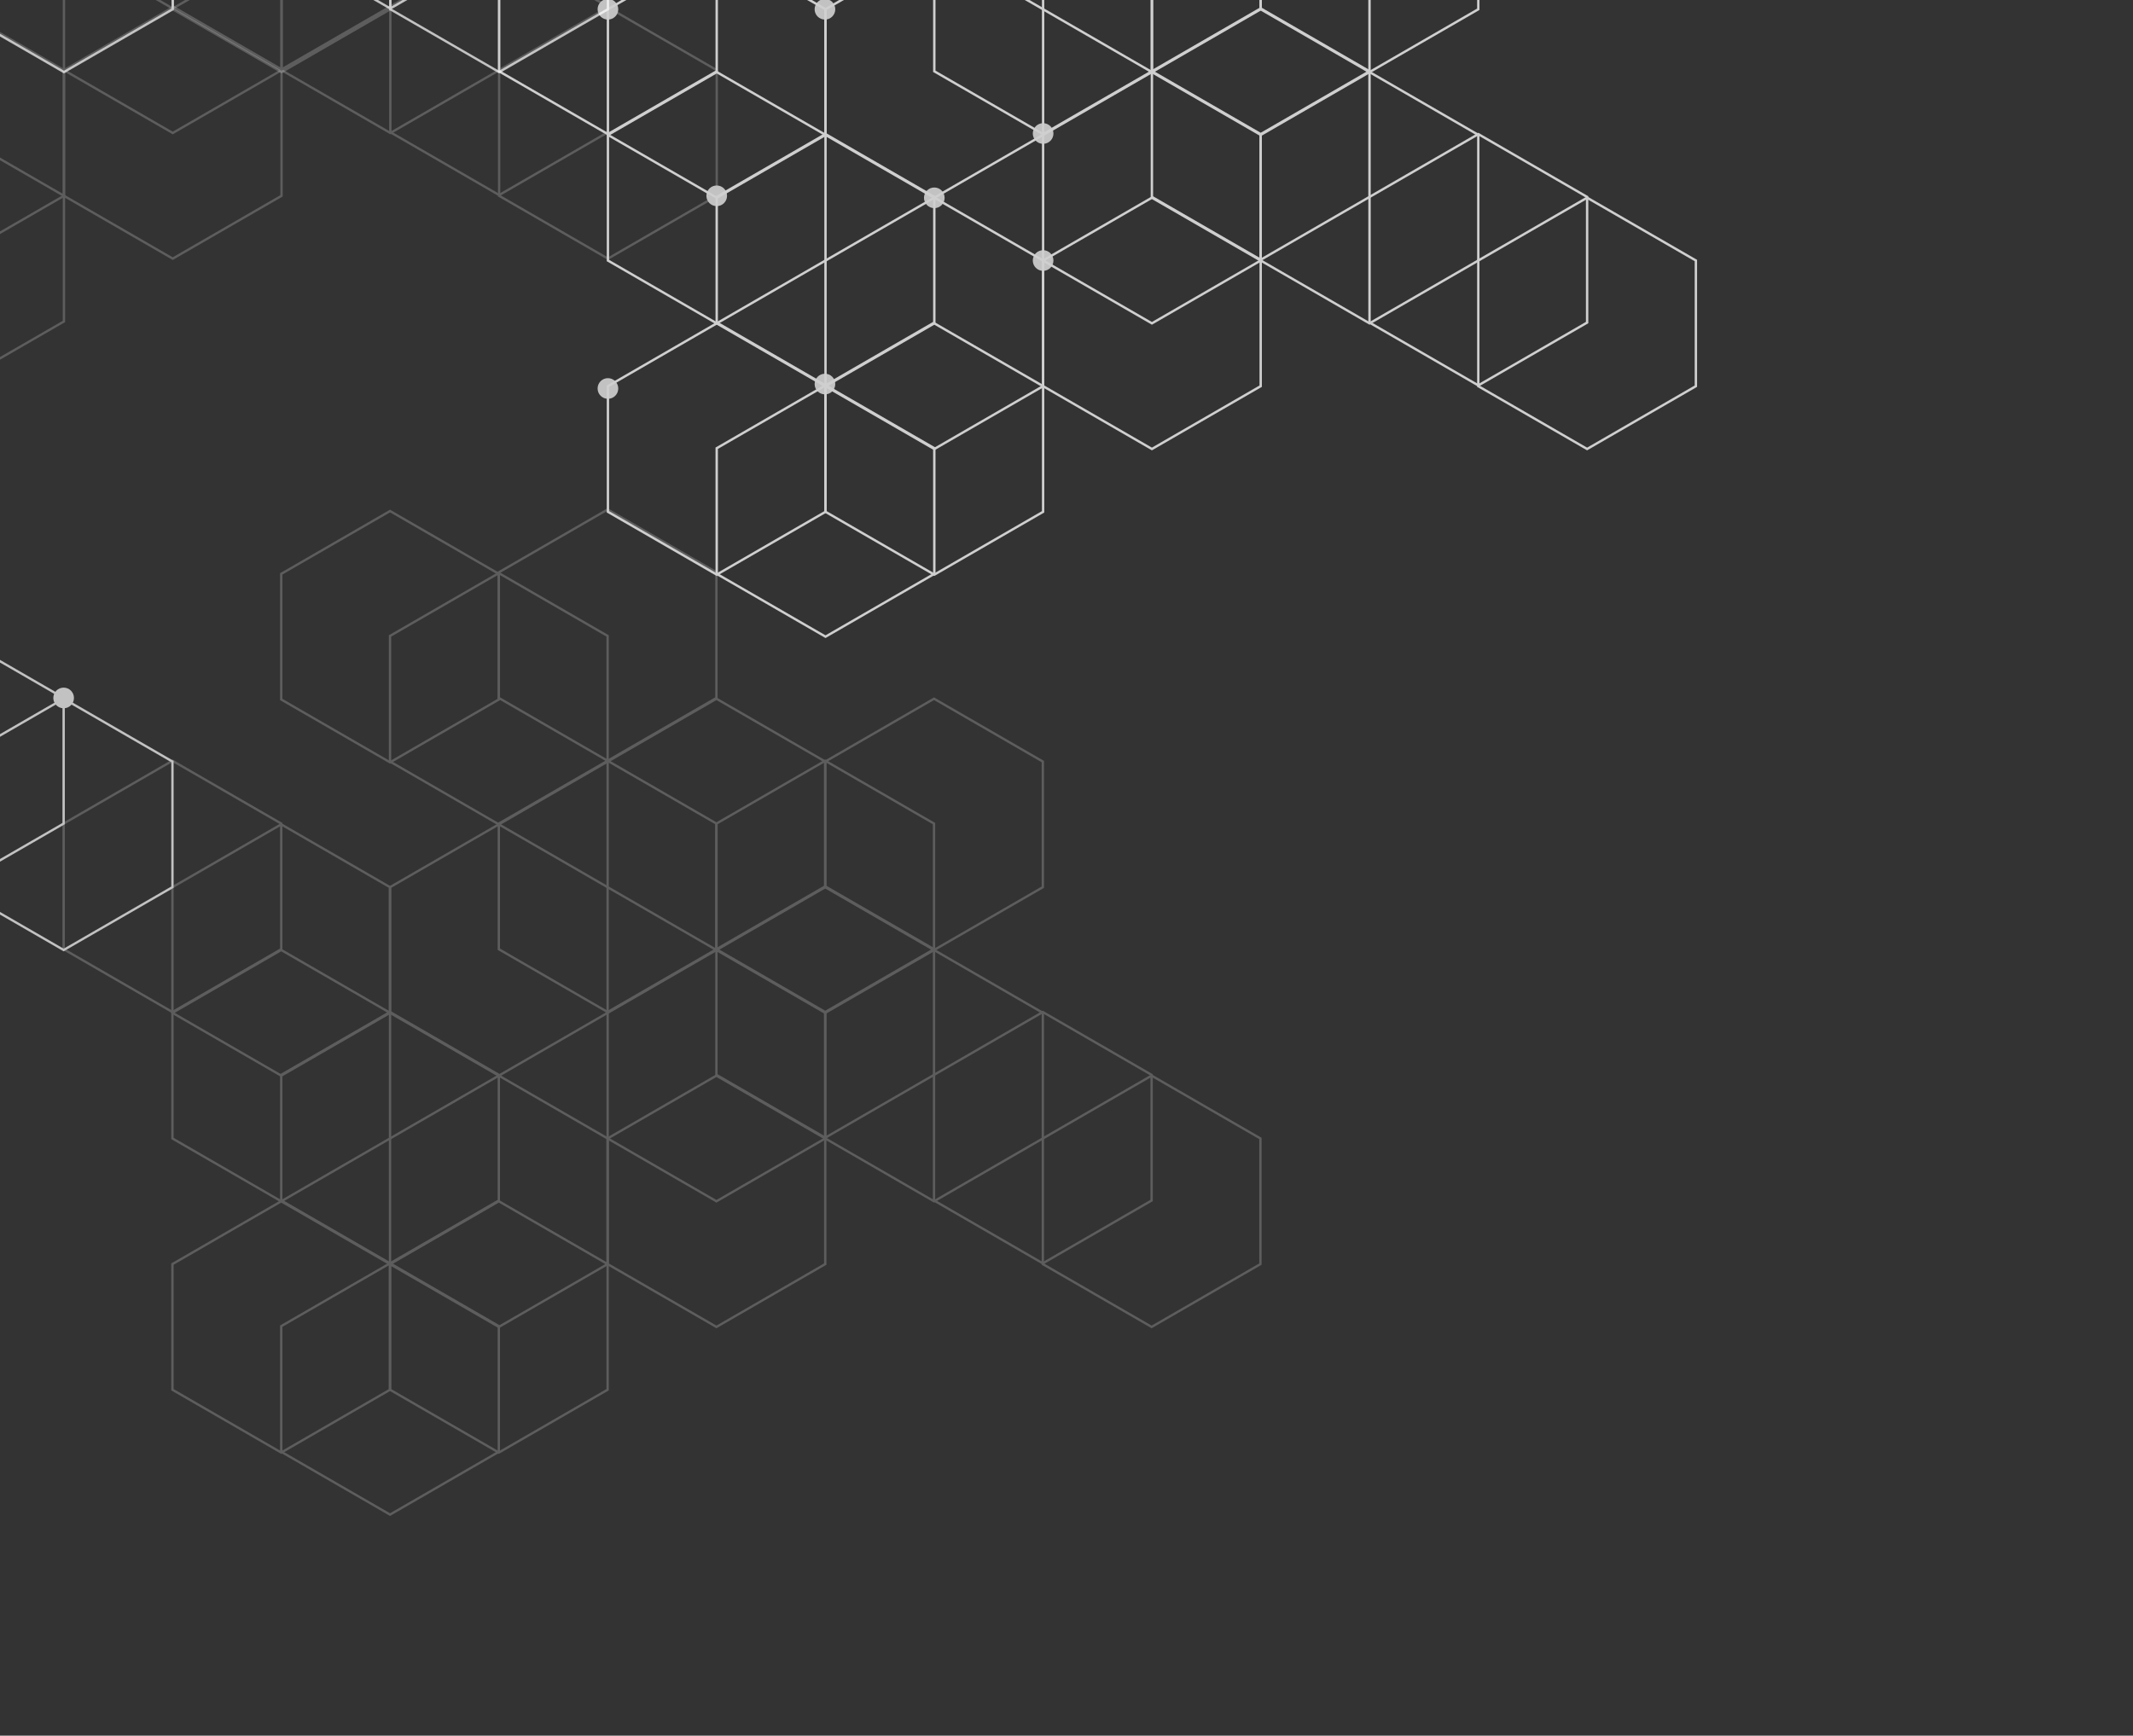 <svg width="693" height="564" viewBox="0 0 693 564" fill="none" xmlns="http://www.w3.org/2000/svg">
<rect x="0" y="0" width="693" height="564" fill="#333333" stroke="none"/>
<g clip-path="url(#clip0_805_16149)">
<g style="mix-blend-mode:color-dodge">
<g opacity="0.7">
<g opacity="0.3">
<path d="M56.117 3.193L55.928 3.084L20.391 -17.439V-58.7L56.117 -79.331L91.844 -58.7V-17.439L91.655 -17.329L56.117 3.193ZM21.147 -17.874L56.117 2.32L91.088 -17.874V-58.262L56.117 -78.456L21.147 -58.262V-17.874Z" fill="white"/>
<path d="M91.469 23.856L91.279 23.747L55.742 3.224V-38.039L91.469 -58.671L127.196 -38.039V3.224L91.469 23.854V23.856ZM56.499 2.789L91.469 22.983L126.439 2.789V-37.599L91.469 -57.794L56.499 -37.599V2.789Z" fill="white"/>
</g>
<g opacity="0.3">
<path d="M268.203 125.668L232.477 105.037V63.773L268.203 43.144L268.393 43.253L303.93 63.776V105.039L268.203 125.671V125.668ZM233.233 104.601L268.203 124.796L303.174 104.601V64.213L268.203 44.019L233.233 64.213V104.601Z" fill="white"/>
<path d="M303.547 64.682L303.357 64.572L267.82 44.05V2.787L303.547 -17.845L339.274 2.787V44.05L303.547 64.679V64.682ZM268.577 43.615L303.547 63.809L338.518 43.615V3.226L303.547 -16.968L268.577 3.226V43.615Z" fill="white"/>
<path d="M374.242 23.86L374.053 23.751L338.516 3.229V-38.032L338.705 -38.142L374.242 -58.664L409.969 -38.032V3.229L374.242 23.86ZM339.272 2.793L374.242 22.988L409.213 2.793V-37.595L374.242 -57.789L339.272 -37.595V2.793Z" fill="white"/>
<path d="M374.242 105.505L374.053 105.396L338.516 84.874V43.612L374.242 22.981L409.969 43.612V84.874L374.242 105.505ZM339.272 84.438L374.242 104.633L409.213 84.438V44.05L374.242 23.856L339.272 44.05V84.438Z" fill="white"/>
<path d="M409.594 44.019L409.404 43.909L373.867 23.387V-17.876L374.057 -17.985L409.594 -38.508L445.321 -17.876V23.387L409.594 44.019ZM374.624 22.952L409.594 43.146L444.564 22.952V-17.436L409.594 -37.631L374.624 -17.436V22.952Z" fill="white"/>
<path d="M444.946 23.86L444.756 23.751L409.219 3.229V-38.032L409.408 -38.142L444.946 -58.664L480.672 -38.032V3.229L444.946 23.86ZM409.975 2.793L444.946 22.988L479.916 2.793V-37.595L444.946 -57.789L409.975 -37.595V2.793Z" fill="white"/>
<path d="M409.594 84.845L373.867 64.213V22.952L409.594 2.32L409.784 2.43L445.321 22.952V64.213L409.594 84.845ZM374.624 63.778L409.594 83.972L444.564 63.778V23.389L409.594 3.195L374.624 23.389V63.778Z" fill="white"/>
<path d="M338.899 44.019L338.709 43.909L303.172 23.387V-17.876L303.362 -17.985L338.899 -38.508L374.626 -17.876V23.387L338.899 44.019ZM303.928 22.952L338.899 43.146L373.869 22.952V-17.436L338.899 -37.631L303.928 -17.436V22.952Z" fill="white"/>
<path d="M444.946 105.505L444.756 105.396L409.219 84.874V43.612L444.946 22.981L480.672 43.612V84.874L444.946 105.505ZM409.975 84.438L444.946 104.633L479.916 84.438V44.05L444.946 23.856L409.975 44.05V84.438Z" fill="white"/>
<path d="M480.289 125.668L480.1 125.559L444.562 105.037V63.773L480.289 43.142L480.479 43.251L516.016 63.773V105.037L480.289 125.668ZM445.319 104.601L480.289 124.796L515.26 104.601V64.213L480.289 44.019L445.319 64.213V104.601Z" fill="white"/>
<path d="M303.547 146.331L303.357 146.222L267.82 125.699V84.436L303.547 63.805L303.737 63.914L339.274 84.436V125.699L303.547 146.331ZM268.577 125.264L303.547 145.458L338.518 125.264V84.876L303.547 64.682L268.577 84.876V125.264Z" fill="white"/>
<path d="M374.242 146.331L374.053 146.222L338.516 125.699V84.436L374.242 63.805L374.432 63.914L409.969 84.436V125.699L374.242 146.331ZM339.272 125.264L374.242 145.458L409.213 125.264V84.876L374.242 64.682L339.272 84.876V125.264Z" fill="white"/>
<path d="M232.852 187.157L232.662 187.048L197.125 166.525V125.262L232.852 104.63L233.041 104.74L268.579 125.262V166.525L232.852 187.157ZM197.881 166.09L232.852 186.284L267.822 166.09V125.702L232.852 105.508L197.881 125.702V166.09Z" fill="white"/>
<path d="M268.203 207.32L268.014 207.211L232.477 186.688V145.425L268.203 124.793L268.393 124.903L303.93 145.425V186.688L268.203 207.32ZM233.233 186.253L268.203 206.447L303.174 186.253V145.865L268.203 125.67L233.233 145.865V186.253Z" fill="white"/>
<path d="M232.852 105.505L232.662 105.396L197.125 84.874V43.613L232.852 22.981L268.579 43.613V84.874L232.852 105.505ZM197.881 84.439L232.852 104.633L267.822 84.439V44.05L232.852 23.856L197.881 44.05V84.439Z" fill="white"/>
<path d="M197.508 44.019L197.318 43.91L161.781 23.387V-17.876L161.971 -17.985L197.508 -38.508L233.235 -17.876V23.387L197.508 44.019ZM162.538 22.952L197.508 43.146L232.478 22.952V-17.436L197.508 -37.631L162.538 -17.436V22.952Z" fill="white"/>
<path d="M515.633 146.331L515.443 146.222L479.906 125.699V84.436L515.633 63.805L515.823 63.914L551.36 84.436V125.699L515.633 146.331ZM480.663 125.264L515.633 145.458L550.604 125.264V84.876L515.633 64.682L480.663 84.876V125.264Z" fill="white"/>
<path d="M232.852 64.682L232.662 64.572L197.125 44.05V2.787L232.852 -17.845L268.579 2.787V44.05L232.852 64.68V64.682ZM197.881 43.615L232.852 63.809L267.822 43.615V3.226L232.852 -16.968L197.881 3.226V43.615Z" fill="white"/>
<path d="M303.547 187.157L303.357 187.048L267.82 166.525V125.262L303.547 104.63L303.737 104.74L339.274 125.262V166.525L303.547 187.157ZM268.577 166.09L303.547 186.284L338.518 166.09V125.702L303.547 105.507L268.577 125.702V166.09Z" fill="white"/>
</g>
<path d="M126.813 3.193L126.623 3.084L91.086 -17.439V-58.7L126.813 -79.331L162.54 -58.7V-17.439L126.813 3.193ZM91.842 -17.874L126.813 2.32L161.783 -17.874V-58.262L126.813 -78.456L91.842 -58.262V-17.874Z" fill="white"/>
<path d="M20.774 23.856L20.584 23.747L-14.953 3.224V-38.039L20.774 -58.671L56.501 -38.039V3.224L56.311 3.334L20.774 23.856ZM-14.197 2.789L20.774 22.983L55.744 2.789V-37.599L20.774 -57.794L-14.197 -37.599V2.789Z" fill="white"/>
<path d="M162.164 23.856L161.975 23.747L126.438 3.224V-38.039L126.627 -38.148L162.164 -58.671L197.891 -38.039V3.224L162.164 23.854V23.856ZM127.194 2.789L162.164 22.983L197.135 2.789V-37.599L162.164 -57.794L127.194 -37.599V2.789Z" fill="white"/>
</g>
<g opacity="0.7">
<g opacity="0.3">
<path d="M-14.57 2.827L-14.76 2.718L-50.297 -17.805V-59.066L-14.57 -79.697L21.157 -59.066V-17.805L-14.57 2.827ZM-49.54 -18.24L-14.57 1.954L20.4 -18.24V-58.628L-14.57 -78.822L-49.54 -58.628V-18.24Z" fill="white"/>
<path d="M56.125 43.651L55.936 43.541L20.398 23.019V-18.242L56.125 -38.874L91.852 -18.242V23.019L91.662 23.128L56.125 43.651ZM21.155 22.584L56.125 42.778L91.096 22.584V-17.805L56.125 -37.999L21.155 -17.805V22.584Z" fill="white"/>
<path d="M91.469 22.99L91.279 22.881L55.742 2.358V-38.903L91.469 -59.534L127.196 -38.903V2.358L91.469 22.99ZM56.499 1.923L91.469 22.117L126.439 1.923V-38.465L91.469 -58.659L56.499 -38.465V1.923Z" fill="white"/>
<path d="M126.821 43.651L126.631 43.541L91.094 23.019V-18.244L126.821 -38.876L162.547 -18.244V23.019L126.821 43.651ZM91.85 22.584L126.821 42.778L161.791 22.584V-17.805L126.821 -37.999L91.85 -17.805V22.584Z" fill="white"/>
<path d="M162.164 63.814L161.975 63.704L126.438 43.182V1.919L162.164 -18.713L197.891 1.919V43.182L162.164 63.814ZM127.194 42.747L162.164 62.941L197.135 42.747V2.358L162.164 -17.836L127.194 2.358V42.747Z" fill="white"/>
<path d="M-14.57 84.476L-14.76 84.367L-50.297 63.845V22.581L-50.107 22.472L-14.57 1.95L-14.38 2.059L21.157 22.581V63.845L20.967 63.954L-14.57 84.476ZM-49.54 63.41L-14.57 83.604L20.4 63.41V23.021L-14.57 2.827L-49.54 23.021V63.41Z" fill="white"/>
<path d="M56.125 84.476L55.936 84.367L20.398 63.845V22.581L20.588 22.472L56.125 1.95L56.315 2.059L91.852 22.581V63.845L91.662 63.954L56.125 84.476ZM21.155 63.41L56.125 83.604L91.096 63.41V23.021L56.125 2.827L21.155 23.021V63.41Z" fill="white"/>
<path d="M197.516 84.477L197.326 84.367L161.789 63.845V22.584L197.516 1.952L233.243 22.584V63.845L197.516 84.477ZM162.545 63.41L197.516 83.604L232.486 63.41V23.021L197.516 2.827L162.545 23.021V63.41Z" fill="white"/>
<path d="M-14.57 125.302L-14.76 125.193L-50.297 104.671V63.407L-50.107 63.298L-14.57 42.776L-14.38 42.885L21.157 63.407V104.671L20.967 104.78L-14.57 125.302ZM-49.54 104.235L-14.57 124.43L20.4 104.235V63.847L-14.57 43.653L-49.54 63.847V104.235Z" fill="white"/>
</g>
<g opacity="0.3">
<path d="M126.719 410.946L126.529 410.837L90.992 390.315V349.051L91.182 348.942L126.719 328.42L126.909 328.529L162.446 349.051V390.315L126.719 410.946ZM91.749 389.88L126.719 410.074L161.689 389.88V349.491L126.719 329.297L91.749 349.491V389.88Z" fill="white"/>
<path d="M162.063 349.958L126.336 329.326V288.065L162.063 267.433L162.252 267.543L197.79 288.065V329.326L162.063 349.958ZM127.092 328.891L162.063 349.085L197.033 328.891V288.502L162.063 268.308L127.092 288.502V328.891Z" fill="white"/>
<path d="M232.766 309.138L232.576 309.029L197.039 288.507V247.244L232.766 226.612L232.956 226.721L268.493 247.244V288.507L232.766 309.138ZM197.795 288.072L232.766 308.266L267.736 288.072V247.683L232.766 227.489L197.795 247.683V288.072Z" fill="white"/>
<path d="M232.766 390.783L197.039 370.152V328.888L232.766 308.259L232.956 308.368L268.493 328.891V370.154L232.766 390.786V390.783ZM197.795 369.716L232.766 389.911L267.736 369.716V329.328L232.766 309.134L197.795 329.328V369.716Z" fill="white"/>
<path d="M268.11 329.295L267.92 329.185L232.383 308.663V267.402L268.11 246.77L303.837 267.402V308.663L268.11 329.295ZM233.139 308.228L268.11 328.422L303.08 308.228V267.839L268.11 247.645L233.139 267.839V308.228Z" fill="white"/>
<path d="M303.461 309.138L303.272 309.029L267.734 288.507V247.244L303.461 226.612L303.651 226.721L339.188 247.244V288.507L303.461 309.138ZM268.491 288.072L303.461 308.266L338.432 288.072V247.683L303.461 227.489L268.491 247.683V288.072Z" fill="white"/>
<path d="M268.11 370.12L267.92 370.011L232.383 349.489V308.226L268.11 287.594L268.299 287.703L303.837 308.226V349.489L268.11 370.12ZM233.139 349.054L268.11 369.248L303.08 349.054V308.665L268.11 288.471L233.139 308.665V349.054Z" fill="white"/>
<path d="M126.719 248.145L126.529 248.036L90.992 227.514V186.25L91.182 186.141L126.719 165.619L126.909 165.728L162.446 186.25V227.514L126.719 248.145ZM91.749 227.078L126.719 247.273L161.689 227.078V186.69L126.719 166.496L91.749 186.69V227.078Z" fill="white"/>
<path d="M162.063 268.313L161.873 268.203L126.336 247.681V206.42L162.063 185.788L197.79 206.42V247.681L162.063 268.313ZM127.092 247.246L162.063 267.44L197.033 247.246V206.857L162.063 186.663L127.092 206.857V247.246Z" fill="white"/>
<path d="M197.414 247.645L197.225 247.536L161.688 227.014V185.75L197.414 165.119L197.604 165.228L233.141 185.75V227.014L197.414 247.645ZM162.444 226.578L197.414 246.773L232.385 226.578V186.19L197.414 165.996L162.444 186.19V226.578Z" fill="white"/>
<path d="M197.414 329.295L197.225 329.185L161.688 308.663V267.402L197.414 246.77L233.141 267.402V308.663L197.414 329.295ZM162.444 308.228L197.414 328.422L232.385 308.228V267.839L197.414 247.645L162.444 267.839V308.228Z" fill="white"/>
<path d="M303.461 390.784L303.272 390.674L267.734 370.152V328.889L303.461 308.257L303.651 308.366L339.188 328.889V370.152L303.461 390.784ZM268.491 369.717L303.461 389.911L338.432 369.717V329.328L303.461 309.134L268.491 329.328V369.717Z" fill="white"/>
<path d="M338.805 410.946L338.615 410.837L303.078 390.315V349.052L338.805 328.42L338.995 328.529L374.532 349.052V390.315L338.805 410.946ZM303.835 389.88L338.805 410.074L373.775 389.88V349.491L338.805 329.297L303.835 349.491V389.88Z" fill="white"/>
<path d="M162.063 431.609L161.873 431.5L126.336 410.978V369.714L162.063 349.083L162.252 349.192L197.79 369.714V410.978L162.063 431.609ZM127.092 410.542L162.063 430.737L197.033 410.542V370.154L162.063 349.96L127.092 370.154V410.542Z" fill="white"/>
<path d="M232.766 431.609L232.576 431.5L197.039 410.978V369.714L232.766 349.083L232.956 349.192L268.493 369.714V410.978L232.766 431.609ZM197.795 410.542L232.766 430.737L267.736 410.542V370.154L232.766 349.96L197.795 370.154V410.542Z" fill="white"/>
<path d="M91.367 472.433L91.178 472.324L55.641 451.802V410.538L55.83 410.429L91.367 389.907L127.094 410.538V451.802L91.367 472.431V472.433ZM56.397 451.366L91.367 471.56L126.338 451.366V410.978L91.367 390.784L56.397 410.978V451.366Z" fill="white"/>
<path d="M126.719 492.596L90.992 471.964V430.701L91.182 430.592L126.719 410.07L126.909 410.179L162.446 430.701V471.964L126.719 492.596ZM91.749 471.529L126.719 491.723L161.689 471.529V431.141L126.719 410.947L91.749 431.141V471.529Z" fill="white"/>
<path d="M91.367 390.784L55.641 370.152V328.889L55.83 328.779L91.367 308.257L91.557 308.366L127.094 328.889V370.152L91.367 390.784ZM56.397 369.717L91.367 389.911L126.338 369.717V329.328L91.367 309.134L56.397 329.328V369.717Z" fill="white"/>
<path d="M56.024 329.295L55.834 329.185L20.297 308.663V267.402L20.486 267.293L56.024 246.77L91.751 267.402V308.663L91.561 308.772L56.024 329.295ZM21.053 308.228L56.024 328.422L90.994 308.228V267.839L56.024 247.645L21.053 267.839V308.228Z" fill="white"/>
<path d="M374.157 431.609L373.967 431.5L338.43 410.978V369.717L374.157 349.085L409.883 369.717V410.978L374.157 431.609ZM339.186 410.542L374.157 430.737L409.127 410.542V370.154L374.157 349.96L339.186 370.154V410.542Z" fill="white"/>
<path d="M91.367 349.958L55.641 329.326V288.065L55.83 287.956L91.367 267.433L91.557 267.543L127.094 288.065V329.326L91.367 349.958ZM56.397 328.891L91.367 349.085L126.338 328.891V288.502L91.367 268.308L56.397 288.502V328.891Z" fill="white"/>
<path d="M162.063 472.433L161.873 472.324L126.336 451.802V410.538L162.063 389.907L162.252 390.016L197.79 410.538V451.802L162.063 472.433ZM127.092 451.366L162.063 471.56L197.033 451.366V410.978L162.063 390.784L127.092 410.978V451.366Z" fill="white"/>
</g>
<path d="M-14.672 288.47L-14.861 288.36L-50.398 267.838V226.577L-50.209 226.468L-14.672 205.945L21.055 226.577V267.838L20.866 267.947L-14.672 288.47ZM-49.642 267.403L-14.672 287.597L20.299 267.403V227.014L-14.672 206.82L-49.642 227.014V267.403Z" fill="white"/>
<path d="M20.68 309.132L-15.047 288.501V247.237L-14.857 247.128L20.68 226.606L20.87 226.715L56.407 247.237V288.501L56.217 288.61L20.68 309.132ZM-14.29 288.066L20.68 308.26L55.65 288.066V247.677L20.68 227.483L-14.29 247.677V288.066Z" fill="white"/>
<path d="M268.203 125.668L232.477 105.037V63.773L268.203 43.144L268.393 43.253L303.93 63.776V105.039L268.203 125.671V125.668ZM233.233 104.602L268.203 124.796L303.174 104.602V64.213L268.203 44.019L233.233 64.213V104.602Z" fill="white"/>
<path d="M303.555 64.682L303.365 64.573L267.828 44.05V2.787L303.555 -17.845L339.282 2.787V44.05L303.555 64.68V64.682ZM268.585 43.615L303.555 63.809L338.525 43.615V3.227L303.555 -16.968L268.585 3.227V43.615Z" fill="white"/>
<path d="M374.25 23.86L374.061 23.751L338.523 3.229V-38.032L338.713 -38.142L374.25 -58.664L409.977 -38.032V3.229L374.25 23.86ZM339.28 2.793L374.25 22.988L409.221 2.793V-37.595L374.25 -57.789L339.28 -37.595V2.793Z" fill="white"/>
<path d="M374.25 105.505L374.061 105.396L338.523 84.874V43.613L374.25 22.981L409.977 43.613V84.874L374.25 105.505ZM339.28 84.439L374.25 104.633L409.221 84.439V44.05L374.25 23.856L339.28 44.05V84.439Z" fill="white"/>
<path d="M409.594 44.019L409.404 43.91L373.867 23.387V-17.876L374.057 -17.985L409.594 -38.508L445.321 -17.876V23.387L409.594 44.019ZM374.624 22.952L409.594 43.146L444.564 22.952V-17.436L409.594 -37.631L374.624 -17.436V22.952Z" fill="white"/>
<path d="M444.946 23.86L444.756 23.751L409.219 3.229V-38.032L409.408 -38.142L444.946 -58.664L480.672 -38.032V3.229L444.946 23.86ZM409.975 2.793L444.946 22.988L479.916 2.793V-37.595L444.946 -57.789L409.975 -37.595V2.793Z" fill="white"/>
<path d="M409.594 84.845L373.867 64.213V22.952L409.594 2.32L409.784 2.43L445.321 22.952V64.213L409.594 84.845ZM374.624 63.778L409.594 83.972L444.564 63.778V23.39L409.594 3.195L374.624 23.39V63.778Z" fill="white"/>
<path d="M338.899 44.019L338.709 43.91L303.172 23.387V-17.876L303.362 -17.985L338.899 -38.508L374.626 -17.876V23.387L338.899 44.019ZM303.928 22.952L338.899 43.146L373.869 22.952V-17.436L338.899 -37.631L303.928 -17.436V22.952Z" fill="white"/>
<path d="M444.946 105.505L444.756 105.396L409.219 84.874V43.613L444.946 22.981L480.672 43.613V84.874L444.946 105.505ZM409.975 84.439L444.946 104.633L479.916 84.439V44.05L444.946 23.856L409.975 44.05V84.439Z" fill="white"/>
<path d="M480.297 125.668L480.107 125.559L444.57 105.037V63.773L480.297 43.142L480.487 43.251L516.024 63.773V105.037L480.297 125.668ZM445.327 104.602L480.297 124.796L515.268 104.602V64.213L480.297 44.019L445.327 64.213V104.602Z" fill="white"/>
<path d="M303.555 146.331L303.365 146.222L267.828 125.7V84.436L303.555 63.805L303.745 63.914L339.282 84.436V125.7L303.555 146.331ZM268.585 125.264L303.555 145.459L338.525 125.264V84.876L303.555 64.682L268.585 84.876V125.264Z" fill="white"/>
<path d="M374.25 146.331L374.061 146.222L338.523 125.7V84.436L374.25 63.805L374.44 63.914L409.977 84.436V125.7L374.25 146.331ZM339.28 125.264L374.25 145.459L409.221 125.264V84.876L374.25 64.682L339.28 84.876V125.264Z" fill="white"/>
<path d="M232.86 187.157L232.67 187.048L197.133 166.526V125.262L232.86 104.631L233.049 104.74L268.586 125.262V166.526L232.86 187.157ZM197.889 166.09L232.86 186.284L267.83 166.09V125.702L232.86 105.508L197.889 125.702V166.09Z" fill="white"/>
<path d="M268.203 207.32L268.014 207.211L232.477 186.688V145.425L268.203 124.793L268.393 124.903L303.93 145.425V186.688L268.203 207.32ZM233.233 186.253L268.203 206.447L303.174 186.253V145.865L268.203 125.671L233.233 145.865V186.253Z" fill="white"/>
<path d="M232.86 105.505L232.67 105.396L197.133 84.874V43.613L232.86 22.981L268.586 43.613V84.874L232.86 105.505ZM197.889 84.439L232.86 104.633L267.83 84.439V44.05L232.86 23.856L197.889 44.05V84.439Z" fill="white"/>
<path d="M197.508 44.019L197.318 43.91L161.781 23.387V-17.876L161.971 -17.985L197.508 -38.508L233.235 -17.876V23.387L197.508 44.019ZM162.538 22.952L197.508 43.146L232.478 22.952V-17.436L197.508 -37.631L162.538 -17.436V22.952Z" fill="white"/>
<path d="M515.641 146.331L515.451 146.222L479.914 125.7V84.436L515.641 63.805L515.831 63.914L551.368 84.436V125.7L515.641 146.331ZM480.671 125.264L515.641 145.459L550.611 125.264V84.876L515.641 64.682L480.671 84.876V125.264Z" fill="white"/>
<path d="M232.86 64.682L232.67 64.573L197.133 44.05V2.787L232.86 -17.845L268.586 2.787V44.05L232.86 64.68V64.682ZM197.889 43.615L232.86 63.809L267.83 43.615V3.227L232.86 -16.968L197.889 3.227V43.615Z" fill="white"/>
<path d="M303.555 187.157L303.365 187.048L267.828 166.526V125.262L303.555 104.631L303.745 104.74L339.282 125.262V166.526L303.555 187.157ZM268.585 166.09L303.555 186.284L338.525 166.09V125.702L303.555 105.508L268.585 125.702V166.09Z" fill="white"/>
<path d="M194.156 3.006C194.156 4.858 195.658 6.362 197.512 6.362C199.367 6.362 200.868 4.86 200.868 3.006C200.868 1.151 199.367 -0.351 197.512 -0.351C195.658 -0.351 194.156 1.151 194.156 3.006Z" fill="white"/>
<path d="M229.5 63.628C229.5 65.481 231.002 66.985 232.856 66.985C234.71 66.985 236.212 65.483 236.212 63.628C236.212 61.774 234.71 60.272 232.856 60.272C231.002 60.272 229.5 61.774 229.5 63.628Z" fill="white"/>
<path d="M264.664 124.794C264.664 126.646 266.166 128.15 268.02 128.15C269.874 128.15 271.376 126.648 271.376 124.794C271.376 122.939 269.874 121.437 268.02 121.437C266.166 121.437 264.664 122.939 264.664 124.794Z" fill="white"/>
<path d="M194.156 126.238C194.156 128.09 195.658 129.594 197.512 129.594C199.367 129.594 200.868 128.092 200.868 126.238C200.868 124.383 199.367 122.881 197.512 122.881C195.658 122.881 194.156 124.383 194.156 126.238Z" fill="white"/>
<path d="M17.32 226.796C17.32 228.648 18.822 230.152 20.676 230.152C22.531 230.152 24.032 228.65 24.032 226.796C24.032 224.941 22.531 223.439 20.676 223.439C18.822 223.439 17.32 224.941 17.32 226.796Z" fill="white"/>
<path d="M264.664 3.006C264.664 4.858 266.166 6.362 268.02 6.362C269.874 6.362 271.376 4.86 271.376 3.006C271.376 1.151 269.874 -0.351 268.02 -0.351C266.166 -0.351 264.664 1.151 264.664 3.006Z" fill="white"/>
<path d="M335.547 43.381C335.547 45.233 337.049 46.737 338.903 46.737C340.757 46.737 342.259 45.235 342.259 43.381C342.259 41.526 340.757 40.024 338.903 40.024C337.049 40.024 335.547 41.526 335.547 43.381Z" fill="white"/>
<path d="M300.195 64.28C300.195 66.132 301.697 67.637 303.551 67.637C305.406 67.637 306.907 66.135 306.907 64.28C306.907 62.425 305.406 60.923 303.551 60.923C301.697 60.923 300.195 62.425 300.195 64.28Z" fill="white"/>
<path d="M341.275 87.031C342.586 85.72 342.586 83.594 341.275 82.284C339.965 80.973 337.84 80.973 336.529 82.284C335.219 83.594 335.219 85.72 336.529 87.031C337.84 88.342 339.965 88.342 341.275 87.031Z" fill="white"/>
</g>
</g>
</g>
<defs>
<clipPath id="clip0_805_16149">
<rect width="693" height="564" fill="white"/>
</clipPath>
</defs>
</svg>
